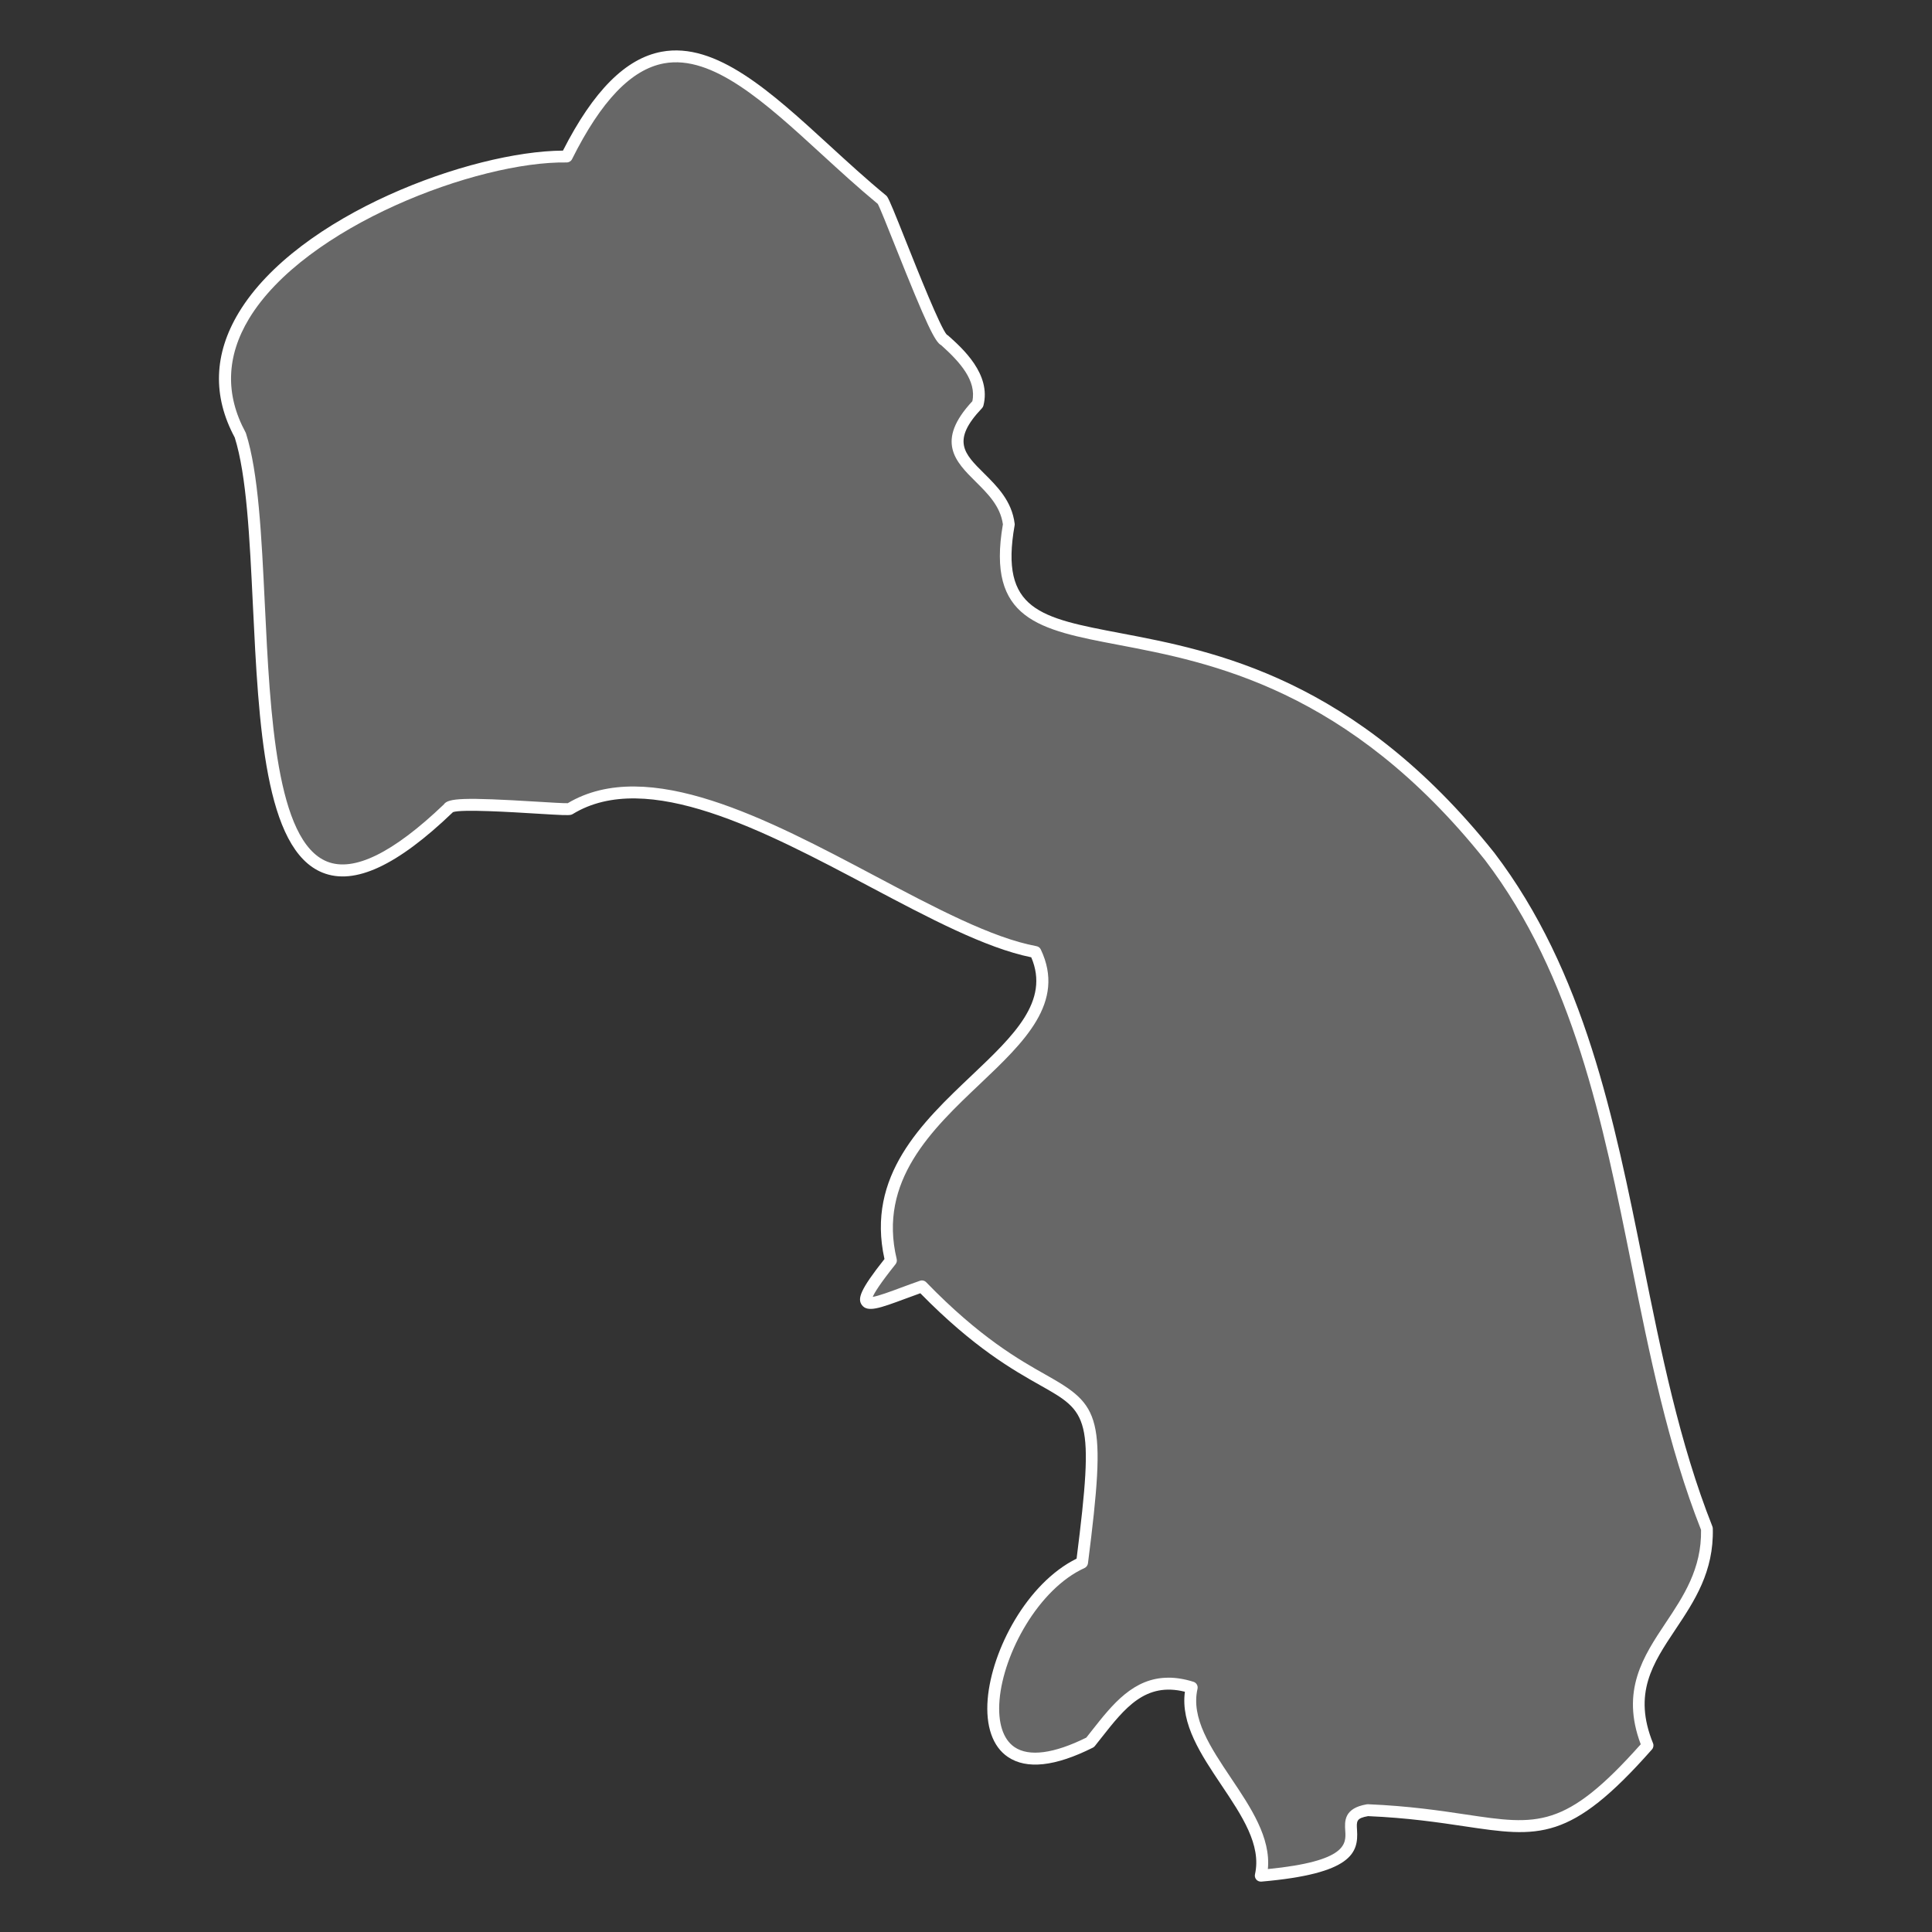 <?xml version="1.0" encoding="UTF-8"?>
<svg id="Layer_1" data-name="Layer 1" xmlns="http://www.w3.org/2000/svg" viewBox="0 0 700 700">
  <rect x="0" y="0" width="700" height="700" fill="#333333" stroke="none"/>
  <defs>
    <style>
      .cls-1 {
        font-family: MyriadPro-Regular, 'Myriad Pro';
        font-size: 22.25px;
      }

      .cls-2 {
        fill: #fff;
      }

      .cls-3 {
        letter-spacing: -.01em;
      }

      .cls-4 {
        fill: #676767;
      }
    </style>
  </defs>
  <g>
    <path class="cls-4" d="m596.96,632.42c-38.92,44.12-44.84,25.8-101.4,23.43-17.52,3,14.27,19.15-38.75,23.74,5.21-23.07-30.28-45.15-25.02-68.18-18.41-5.77-26.86,7.48-36.78,19.88-54.84,27.51-37.25-49.47-2.93-65.12,10.66-83.63-2.01-42.28-58.03-100.08-17.95,6.27-28.98,12.8-11.23-9.39-13.46-55.96,70.27-74.07,52.35-111.76-45.79-8.51-125.06-78.55-168.75-51.84-2.36.62-42.69-3.42-43.87-.31-86.39,82.86-59.54-85.3-75.47-135.13-30.29-55.83,71.83-101.56,118.26-100.95,36.19-72.43,70.9-20.05,114.37,15.75,2.13,3.15,19.38,50.49,22.47,50.75,6.41,5.71,14.52,13.75,12.1,23.21-20.64,21.71,8.89,24.26,11.27,43.58-12.53,70.93,81.07,3.49,174.23,120.31,52.65,69.15,47.63,165.24,78.69,243.54.89,33.8-35.43,44.21-21.51,78.57Z"/>
    <path class="cls-2" d="m456.8,681.74c-.62,0-1.21-.27-1.62-.74-.45-.52-.63-1.22-.48-1.89,2.4-10.63-4.7-21.22-12.21-32.42-7.27-10.85-14.78-22.05-13.18-33.74-14.32-3.56-21.75,5.87-30.29,16.72-.78.99-1.55,1.98-2.34,2.96-.19.24-.44.44-.72.58-13.62,6.83-23.97,7.97-30.78,3.37-5.54-3.74-8.13-11.2-7.32-20.99,1.48-17.74,14.16-41.92,32.21-50.87,6.55-51.68,4.19-53.01-13.26-62.85-9.57-5.4-23.96-13.5-43.36-33.3-1.94.69-3.8,1.38-5.53,2.02-9.07,3.36-13.62,5.05-15.66,2.23-1.61-2.23-.78-5.33,8.2-16.65-6.71-30.19,13.63-49.48,31.6-66.52,15.2-14.42,28.38-26.91,21.58-42.8-16.61-3.39-37.08-14.24-58.73-25.71-37.72-19.99-80.48-42.65-107.4-26.19-.18.11-.38.19-.58.25-1,.26-3.43.15-12.55-.41-8.85-.54-27.07-1.67-30.26-.54-.04.04-.07.08-.11.11-20.12,19.3-35.52,26.45-47.08,21.84-21.03-8.37-23.2-53.49-25.31-97.12-1.16-24.12-2.26-46.91-6.57-60.56-8.09-15.04-7.59-30.27,1.47-45.28,21.4-35.43,84.15-58.47,117.45-58.67,11.05-21.7,22.75-33.42,35.77-35.83,19.74-3.65,39.66,14.59,60.75,33.91,6.63,6.08,13.49,12.36,20.54,18.16.16.13.3.29.42.46.84,1.24,2.9,6.38,6.78,16.12,4.37,10.97,12.45,31.24,14.81,33.88.19.09.36.2.52.34,5.09,4.53,15.67,13.96,12.75,25.35-.09.36-.27.68-.53.95-11.18,11.76-6.45,16.45.71,23.55,4.75,4.71,10.13,10.04,11.14,18.28.03.21.02.43-.02.64-5.43,30.7,9.23,33.49,38.44,39.04,33.76,6.42,84.77,16.12,135.36,79.55,32.66,42.89,43.45,96.53,53.89,148.41,6.49,32.27,13.21,65.64,25.13,95.68.09.24.14.48.15.74.41,15.68-6.67,26.3-13.51,36.56-8.3,12.45-15.47,23.19-8.15,41.25.31.76.16,1.62-.38,2.24-29.63,33.58-40.91,31.89-68.15,27.82-9.06-1.35-20.31-3.04-34.72-3.65-4.27.76-4.2,1.79-3.99,5.06.54,8.21-1.72,15.81-34.72,18.67-.06,0-.12,0-.19,0Zm-33.45-73.89c2.77,0,5.77.46,9.07,1.5,1.07.34,1.71,1.44,1.46,2.54-2.42,10.61,4.68,21.2,12.19,32.41,7.1,10.58,14.41,21.5,13.3,32.9,28.75-2.86,28.34-9.18,28.04-13.84-.23-3.46-.53-8.2,7.79-9.62.15-.03.31-.04.45-.03,14.75.62,26.21,2.33,35.41,3.71,26.07,3.9,36,5.38,63.41-25.43-7.33-19.45,1-31.93,9.05-44.01,6.42-9.62,13.05-19.57,12.8-33.68-11.97-30.31-18.7-63.73-25.2-96.06-10.34-51.4-21.03-104.54-53.06-146.61-49.56-62.14-99.63-71.66-132.76-77.97-28.84-5.48-47.92-9.12-41.93-43.7-.93-6.59-5.47-11.08-9.86-15.44-7.25-7.19-14.74-14.62-1.21-29.15,1.56-7.45-4.42-14.14-11.25-20.27-2.24-1.15-5.17-7-16.78-36.13-2.65-6.65-5.38-13.51-6.23-15.09-7.03-5.81-13.84-12.04-20.42-18.07-20.27-18.57-39.43-36.1-57.06-32.85-11.83,2.19-22.73,13.54-33.3,34.71-.37.74-1.11,1.19-1.96,1.19-32.34-.49-94.86,23.15-115.06,56.59-8.26,13.67-8.68,27.52-1.28,41.18.06.12.12.24.16.37,4.53,14.17,5.65,37.33,6.83,61.85,1.94,40.3,4.15,85.98,22.6,93.33,9.65,3.84,23.86-3.13,42.25-20.71,1.52-2.31,7.18-2.64,33.86-1,4.73.29,9.6.59,11.04.54,29.02-17.26,72.69,5.88,111.24,26.31,21.83,11.57,42.45,22.5,58.61,25.5.68.13,1.26.57,1.55,1.19,9.12,19.18-6.03,33.55-22.07,48.76-17.33,16.43-36.96,35.06-30.14,63.42.16.65,0,1.33-.41,1.85-5.76,7.21-7.68,10.42-8.27,11.85,2.1-.33,6.53-1.97,10.21-3.34,2.14-.79,4.45-1.65,6.9-2.5.79-.28,1.67-.07,2.26.53,19.45,20.07,33.83,28.17,43.34,33.53,19.84,11.18,22.11,14.67,15.27,68.32-.1.74-.57,1.38-1.24,1.69-16.67,7.6-29.38,30.87-30.8,47.83-.68,8.17,1.25,14.23,5.43,17.06,5.27,3.57,14.26,2.38,26.01-3.44.68-.85,1.35-1.71,2.02-2.56,7.43-9.44,15.07-19.15,27.72-19.15Zm-81.01-486.79s0,0,0,0c0,0,0,0,0,0Z"/>
  </g>
</svg>